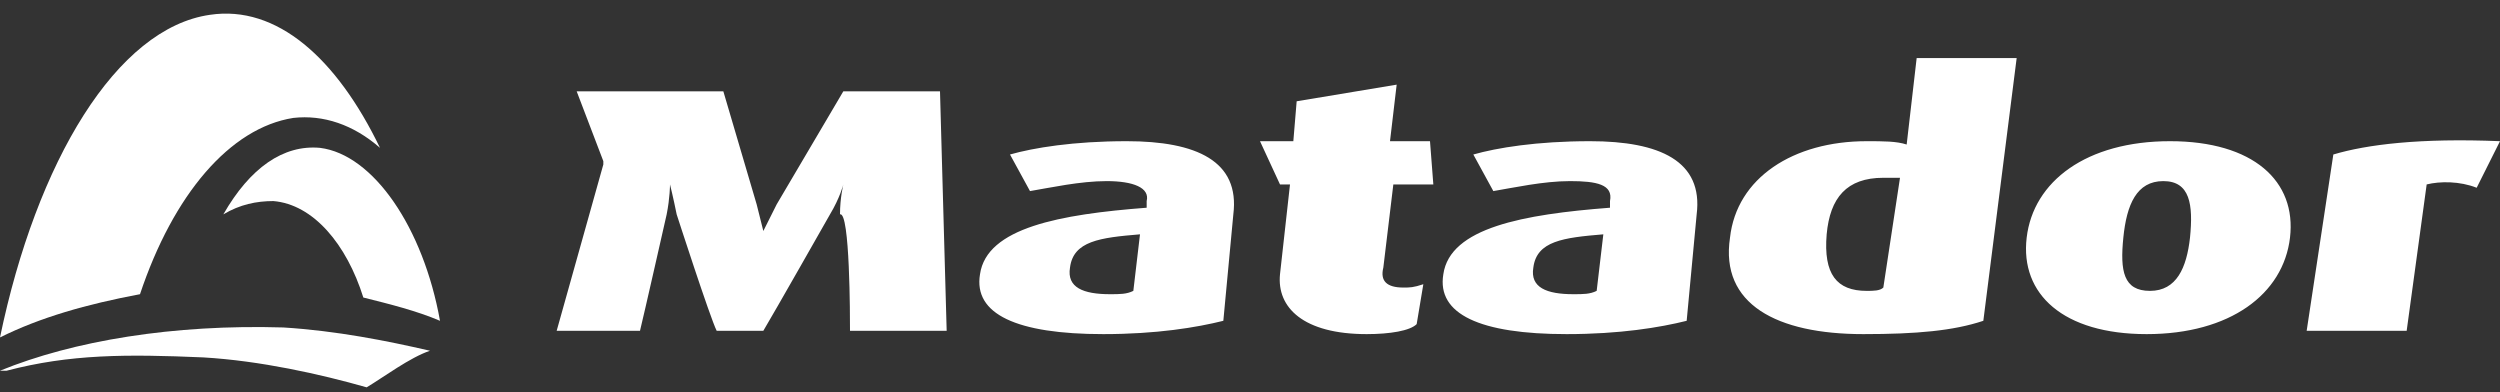 <?xml version="1.0" encoding="UTF-8"?>
<svg xmlns="http://www.w3.org/2000/svg" width="306" height="48" viewBox="0 0 306 48" fill="none">
  <rect x="0" y="0" width="306" height="48" fill="#333333" stroke="none"/>
  <path d="M104.04 40.489H115.872L115.056 11.176H103.224L95.064 25.018L93.432 28.275L92.616 25.018L88.536 11.176H70.584L73.848 19.725V20.132L68.136 40.489H78.336C78.744 38.86 81.6 26.239 81.6 26.239C82.008 24.204 82.008 22.575 82.008 22.575C82.008 22.575 82.416 24.204 82.824 26.239C82.824 26.239 86.904 38.86 87.72 40.489H93.432C94.656 38.453 101.592 26.239 101.592 26.239C102.816 24.204 103.224 22.575 103.224 22.575C103.224 22.575 102.816 24.204 102.816 26.239C104.04 25.832 104.04 38.86 104.04 40.489ZM135.048 40.896C124.44 40.896 119.136 38.453 119.952 33.568C120.768 27.868 129.744 26.239 140.352 25.425V24.611C140.76 22.982 138.72 22.168 135.456 22.168C132.192 22.168 128.52 22.982 126.072 23.389L123.624 18.911C126.48 18.097 131.376 17.282 137.904 17.282C146.472 17.282 151.776 19.725 150.96 26.239L149.736 39.267C146.472 40.081 141.576 40.896 135.048 40.896ZM139.536 28.682C134.64 29.089 131.376 29.496 130.968 32.753C130.56 35.196 132.6 36.01 135.864 36.01C137.088 36.01 137.904 36.01 138.72 35.603L139.536 28.682ZM167.28 40.896C159.528 40.896 156.264 37.639 156.672 33.568L157.896 22.575H156.672L154.224 17.282H158.304L158.712 12.397L170.952 10.361L170.136 17.282H175.032L175.44 22.575H170.544L169.32 32.753C168.912 34.382 169.728 35.196 171.768 35.196C172.584 35.196 172.992 35.196 174.216 34.789L173.4 39.674C172.584 40.489 170.136 40.896 167.28 40.896ZM191.76 40.896C181.152 40.896 175.848 38.453 176.664 33.568C177.48 27.868 186.456 26.239 197.064 25.425V24.611C197.472 22.575 195.432 22.168 192.168 22.168C188.904 22.168 185.232 22.982 182.784 23.389L180.336 18.911C183.192 18.097 188.088 17.282 194.616 17.282C203.184 17.282 208.488 19.725 207.672 26.239L206.448 39.267C203.184 40.081 198.288 40.896 191.76 40.896ZM196.248 28.682C191.352 29.089 188.088 29.496 187.68 32.753C187.272 35.196 189.312 36.01 192.576 36.01C193.8 36.01 194.616 36.01 195.432 35.603L196.248 28.682ZM228.072 40.896C217.464 40.896 210.528 37.232 211.752 29.089C212.568 21.761 219.504 17.282 228.48 17.282C230.52 17.282 232.152 17.282 233.376 17.69L234.6 7.104H246.84L242.76 39.267C239.088 40.489 234.6 40.896 228.072 40.896ZM232.56 21.761H230.52C226.032 21.761 223.992 24.204 223.584 28.682C223.176 33.568 224.808 35.603 228.48 35.603C229.296 35.603 230.112 35.603 230.52 35.196L232.56 21.761ZM262.752 40.896C252.552 40.896 247.248 36.01 248.064 29.089C248.88 22.168 255.408 17.282 265.608 17.282C275.808 17.282 281.112 22.168 280.296 29.089C279.48 36.01 272.952 40.896 262.752 40.896ZM264.792 22.168C261.528 22.168 260.304 25.018 259.896 29.089C259.488 33.16 259.896 35.603 263.16 35.603C266.424 35.603 267.648 32.753 268.056 29.089C268.464 25.018 268.056 22.168 264.792 22.168ZM303.144 22.982C301.104 22.168 298.656 22.168 297.024 22.575L294.576 40.489H282.336L285.6 18.911C289.68 17.69 296.208 16.875 306 17.282L303.144 22.982Z" fill="white"></path>
  <path d="M17.136 36.01C21.216 23.797 28.152 15.654 35.904 14.433C39.576 14.025 43.248 15.247 46.512 18.097C41.208 7.104 33.864 0.59 25.704 1.812C14.28 3.44 4.488 19.725 0 41.303C4.896 38.86 10.608 37.232 17.136 36.01Z" fill="white"></path>
  <path d="M33.456 24.611C38.352 25.018 42.432 29.903 44.472 36.417C47.736 37.232 51 38.046 53.856 39.267C51.816 27.868 45.696 18.911 39.168 18.097C34.68 17.69 30.6 20.54 27.336 26.239C29.376 25.018 31.416 24.611 33.456 24.611Z" fill="white"></path>
  <path d="M52.632 42.931C47.328 41.71 41.208 40.489 34.68 40.081C21.216 39.674 8.976 41.71 0 45.374H0.816C8.568 43.339 15.504 43.339 24.888 43.746C31.824 44.153 39.168 45.781 44.88 47.41C46.92 46.188 50.184 43.746 52.632 42.931Z" fill="white"></path>
</svg>
